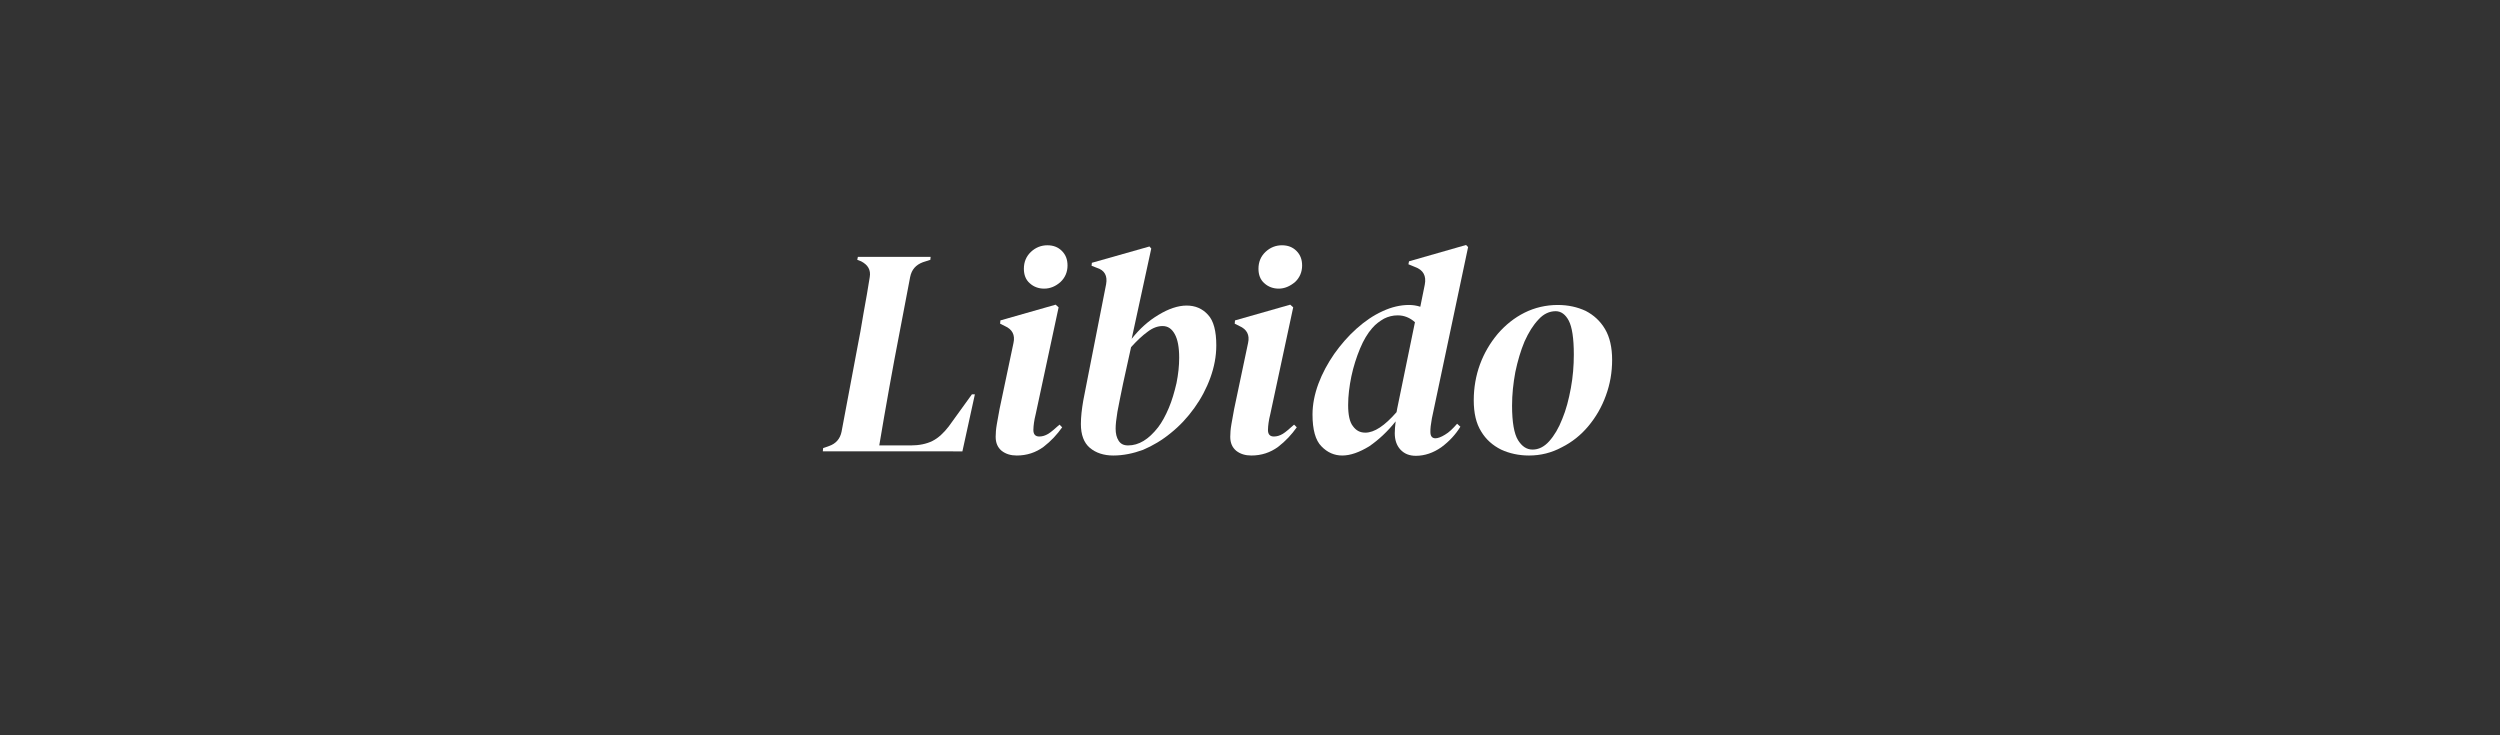 <svg xmlns="http://www.w3.org/2000/svg" xmlns:xlink="http://www.w3.org/1999/xlink" id="Layer_1" x="0px" y="0px" viewBox="0 0 841.9 247.6" style="enable-background:new 0 0 841.9 247.6;" xml:space="preserve"><rect x="0" y="0" width="841.9" height="247.6" fill="#333333" stroke="none"/><style type="text/css">	.st0{fill:#FFFFFF;}</style><g>	<path class="st0" d="M277.1,151.9l0.1-1l2-0.7c2.3-0.8,3.7-2.4,4.2-4.8l5.3-28.2c0.7-3.5,1.4-7.4,2.1-11.7  c0.8-4.3,1.5-8.4,2.1-12.2c0.4-2.4-0.6-4.1-2.9-5.3l-1.3-0.5l0.2-1h24.5l-0.1,1l-2.5,0.8c-2.4,0.9-3.8,2.5-4.3,5l-5.3,27.8  c-0.5,2.8-1.1,5.9-1.7,9.3c-0.6,3.4-1.2,6.8-1.8,10.2c-0.6,3.4-1.1,6.5-1.6,9.4h10.6c2.8,0,5.3-0.5,7.3-1.5c2-1,3.8-2.7,5.5-4.9  l7.8-10.8h1l-4.2,19.2H277.1z"></path>	<path class="st0" d="M342.4,153.4c-2,0-3.7-0.5-5.1-1.6c-1.3-1.1-2-2.6-2-4.7c0-1.2,0.1-2.6,0.4-4.3c0.3-1.7,0.6-3.3,0.9-5  l4.7-22.3c0.6-2.7-0.4-4.6-2.9-5.7l-1.6-0.8l0.1-1.1l18.6-5.3l1,0.9l-7.7,35.9c-0.3,1.2-0.5,2.2-0.6,3c-0.1,0.8-0.2,1.6-0.2,2.4  c0,1.5,0.7,2.2,2,2.2c1,0,2-0.3,3-0.9c1-0.6,2.2-1.7,3.8-3.1l0.9,0.9c-1.7,2.4-3.7,4.6-6.3,6.6  C348.8,152.4,345.8,153.4,342.4,153.4z M351.6,97.2c-1.8,0-3.5-0.6-4.8-1.8c-1.4-1.2-2-2.9-2-4.9c0-2.3,0.8-4.2,2.4-5.7  c1.6-1.5,3.5-2.2,5.5-2.2c2,0,3.6,0.6,4.9,1.9c1.3,1.3,1.9,2.9,1.9,4.9c0,2.2-0.8,4.1-2.4,5.6C355.5,96.4,353.7,97.2,351.6,97.2z"></path>	<path class="st0" d="M374.9,153.4c-3.2,0-5.9-0.9-7.9-2.6c-2-1.7-3-4.4-3-8c0-2.4,0.3-5,0.8-7.9c0.6-2.9,1.1-5.8,1.7-8.7l6-30.5  c0.5-2.8-0.5-4.7-3.1-5.5l-1.8-0.7l0.1-1l19.4-5.5l0.6,0.7l-6.6,30.4c2.7-3.4,5.7-6.1,9.1-8.1c3.3-2,6.5-3.1,9.4-3.1  c2.9,0,5.3,1,7.2,3.1c1.9,2,2.8,5.5,2.8,10.3c0,3.7-0.7,7.3-2,10.9c-1.3,3.6-3.1,7-5.4,10.2c-2.3,3.2-4.9,6-7.9,8.4  c-2.9,2.4-6.1,4.3-9.4,5.7C381.6,152.7,378.3,153.4,374.9,153.4z M375.7,144.3c0,1.7,0.3,3,1,4.1c0.7,1.1,1.7,1.6,3.2,1.6  c3.6,0,6.9-2,10.1-6.1c1.3-1.7,2.5-3.9,3.6-6.5c1.1-2.6,1.9-5.4,2.6-8.4c0.6-3,0.9-5.8,0.9-8.5c0-3.6-0.5-6.2-1.5-8  s-2.3-2.7-4.1-2.7c-1.6,0-3.3,0.6-5,1.9c-1.8,1.3-3.6,3-5.6,5.2l-2.7,12.3c-0.8,3.8-1.4,6.9-1.9,9.5  C375.9,141.1,375.7,143,375.7,144.3z"></path>	<path class="st0" d="M421.4,153.4c-2,0-3.7-0.5-5.1-1.6c-1.3-1.1-2-2.6-2-4.7c0-1.2,0.1-2.6,0.4-4.3c0.3-1.7,0.6-3.3,0.9-5  l4.7-22.3c0.6-2.7-0.4-4.6-2.9-5.7l-1.6-0.8l0.1-1.1l18.6-5.3l1,0.9l-7.7,35.9c-0.3,1.2-0.5,2.2-0.6,3c-0.1,0.8-0.2,1.6-0.2,2.4  c0,1.5,0.7,2.2,2,2.2c1,0,2-0.3,3-0.9c1-0.6,2.2-1.7,3.8-3.1l0.9,0.9c-1.7,2.4-3.7,4.6-6.3,6.6  C427.8,152.4,424.8,153.4,421.4,153.4z M430.6,97.2c-1.8,0-3.5-0.6-4.8-1.8c-1.4-1.2-2-2.9-2-4.9c0-2.3,0.8-4.2,2.4-5.7  c1.6-1.5,3.5-2.2,5.5-2.2c2,0,3.6,0.6,4.9,1.9c1.3,1.3,1.9,2.9,1.9,4.9c0,2.2-0.8,4.1-2.4,5.6C434.4,96.4,432.6,97.2,430.6,97.2z"></path>	<path class="st0" d="M452,153.4c-2.6,0-5-1-7-3.1c-2-2-3-5.6-3-10.7c0-3.4,0.7-6.9,2-10.4c1.3-3.5,3.1-6.8,5.3-10  c2.2-3.1,4.7-6,7.5-8.5c2.8-2.5,5.7-4.5,8.8-5.9c3-1.4,6-2.1,8.9-2.1c1.3,0,2.6,0.2,3.8,0.6l1.5-7.4c0.6-3-0.5-5-3.3-6l-2.2-0.9  l0.2-1l19.2-5.5l0.7,0.7l-12.2,57.7c-0.2,1.1-0.3,1.9-0.4,2.6c-0.1,0.7-0.1,1.4-0.1,2c0,1.4,0.6,2.1,1.7,2.1c0.8,0,1.9-0.4,3.2-1.2  c1.4-0.8,2.7-2.1,4.1-3.7l1.1,1c-1.6,2.6-3.7,4.9-6.4,6.9c-2.7,1.9-5.6,2.9-8.6,2.9c-2.2,0-3.9-0.7-5.2-2.1  c-1.3-1.4-1.9-3.3-1.9-5.5c0-1.1,0.1-2.4,0.3-4c-2.7,3.4-5.7,6.2-8.9,8.4C457.8,152.3,454.8,153.4,452,153.4z M454,136.4  c0,3.3,0.5,5.7,1.6,7.1c1.1,1.5,2.4,2.2,4.2,2.2c3,0,6.5-2.3,10.5-6.9c0.1-0.3,0.1-0.7,0.2-1.1l6-29.2c-1.7-1.5-3.6-2.3-5.8-2.3  c-1.7,0-3.2,0.4-4.6,1.1c-1.4,0.8-2.8,1.8-4,3.2c-1.5,1.7-2.9,4-4.1,6.9c-1.2,2.9-2.2,6-2.9,9.3C454.4,130.1,454,133.3,454,136.4z"></path>	<path class="st0" d="M514.9,153.4c-3.4,0-6.6-0.7-9.4-2c-2.8-1.4-5.1-3.4-6.7-6.1c-1.7-2.7-2.5-6.2-2.5-10.5  c0-4.2,0.7-8.3,2.1-12.1c1.4-3.8,3.4-7.2,6-10.3c2.6-3,5.6-5.4,9-7.1c3.4-1.7,7.2-2.6,11.2-2.6c3.5,0,6.6,0.7,9.4,2  c2.7,1.4,4.9,3.4,6.5,6.1c1.6,2.7,2.4,6.2,2.4,10.4c0,4.2-0.7,8.2-2.1,12c-1.4,3.9-3.4,7.3-5.9,10.3c-2.5,3-5.5,5.4-8.9,7.1  C522.5,152.5,518.8,153.4,514.9,153.4z M516.1,151.4c2,0,3.9-0.9,5.6-2.8c1.7-1.9,3.2-4.4,4.4-7.5c1.3-3.1,2.2-6.6,2.9-10.4  c0.7-3.8,1-7.6,1-11.3c0-5.5-0.6-9.3-1.7-11.4c-1.1-2.1-2.6-3.2-4.4-3.2c-2.1,0-4.1,0.9-5.8,2.8c-1.8,1.9-3.3,4.3-4.7,7.4  c-1.3,3.1-2.3,6.5-3.1,10.3c-0.7,3.8-1.1,7.5-1.1,11.3c0,5.6,0.7,9.5,2,11.6C512.5,150.3,514.1,151.4,516.1,151.4z"></path></g></svg>